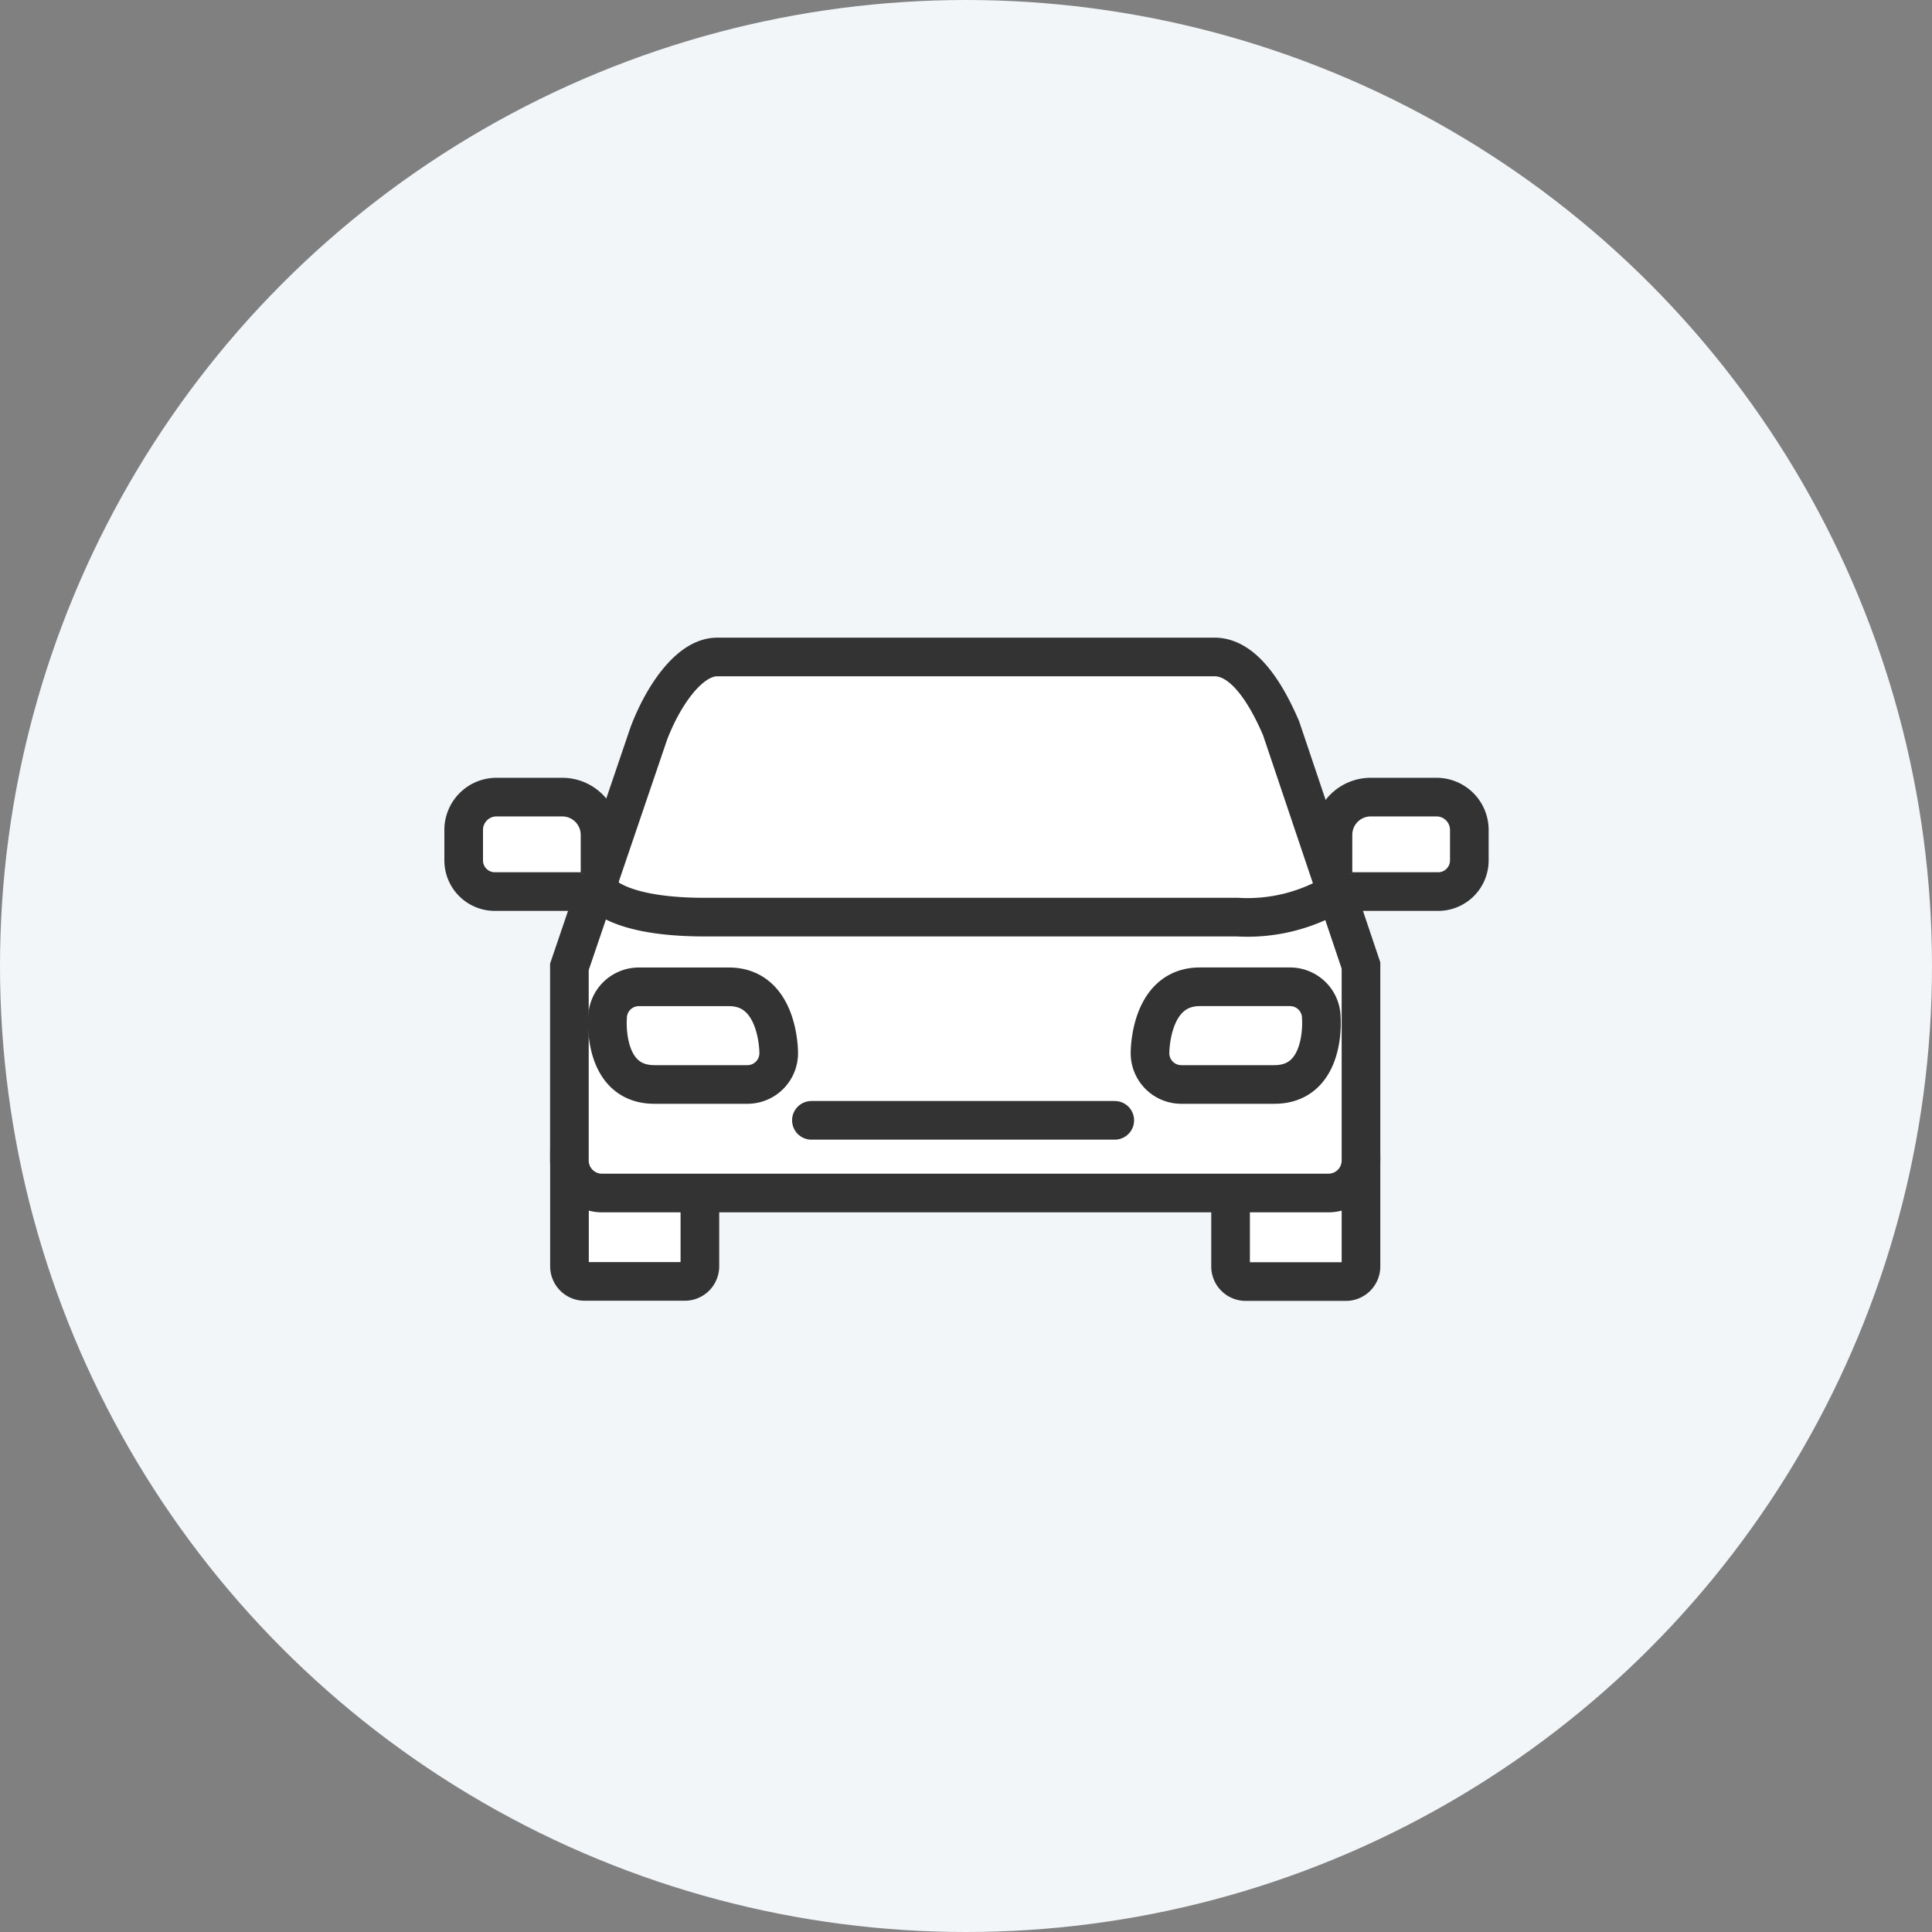 <svg xmlns="http://www.w3.org/2000/svg" xmlns:xlink="http://www.w3.org/1999/xlink" width="50" height="50" viewBox="0 0 50 50">
  <rect x="0" y="0" width="50" height="50" fill="#808080" stroke="none"/>
  <defs>
    <clipPath id="clip-icon-car">
      <rect width="50" height="50"/>
    </clipPath>
  </defs>
  <g id="icon-car" clip-path="url(#clip-icon-car)">
    <g id="Group_5500" data-name="Group 5500" transform="translate(-229.597 -875)">
      <circle id="Ellipse_20" data-name="Ellipse 20" cx="25" cy="25" r="25" transform="translate(229.597 875)" fill="#f2f6f9"/>
      <g id="Group_5135" data-name="Group 5135" transform="translate(241.597 892)">
        <path id="Path_12730" data-name="Path 12730" d="M16.255,59.474v1.9a.391.391,0,0,1-.391.391H13.271a.391.391,0,0,1-.391-.391V58.41" transform="translate(-10.142 -45.602)" fill="#fff" stroke="#333" stroke-linecap="round" stroke-width="1"/>
        <path id="Path_12731" data-name="Path 12731" d="M93.615,58.88v2.864a.391.391,0,0,1-.391.391H90.631a.391.391,0,0,1-.391-.391v-1.9" transform="translate(-70.393 -45.968)" fill="#fff" stroke="#333" stroke-linecap="round" stroke-width="1"/>
        <path id="Path_12728" data-name="Path 12728" d="M33.364,8.484v5.045a.842.842,0,0,1-.843.843h-18.8a.842.842,0,0,1-.843-.843V8.519l2.052-6.031C15.282,1.55,15.967.5,16.7.5H29.536c.785-.031,1.373.942,1.76,1.842Z" transform="translate(-10.142 -0.497)" fill="#fff" stroke="#333" stroke-linecap="round" stroke-width="1"/>
        <path id="Path_12729" data-name="Path 12729" d="M15.92,27.29s.276.809,2.831.809H32.54a4.425,4.425,0,0,0,2.537-.626" transform="translate(-12.51 -21.364)" fill="#fff" stroke="#333" stroke-linecap="round" stroke-width="1"/>
        <line id="Line_372" data-name="Line 372" x2="7.851" transform="translate(8.999 11.994)" fill="none" stroke="#333" stroke-linecap="round" stroke-width="1"/>
        <path id="Path_12732" data-name="Path 12732" d="M3.57,19.346H1.307A.807.807,0,0,1,.5,18.539v-.787a.85.85,0,0,1,.851-.851h1.7a.978.978,0,0,1,.978.978v1.006A.46.46,0,0,1,3.57,19.346Z" transform="translate(-0.5 -13.272)" fill="#fff" stroke="#333" stroke-linecap="round" stroke-width="1"/>
        <path id="Path_12733" data-name="Path 12733" d="M102.68,19.346h2.262a.807.807,0,0,0,.807-.807v-.787a.85.85,0,0,0-.851-.851h-1.7a.978.978,0,0,0-.978.978v1.006A.46.46,0,0,0,102.68,19.346Z" transform="translate(-79.723 -13.272)" fill="#fff" stroke="#333" stroke-linecap="round" stroke-width="1"/>
        <path id="Path_12734" data-name="Path 12734" d="M84.028,41.628H81.619a.81.81,0,0,1-.809-.809S80.792,39.1,82.1,39.1h2.335a.81.81,0,0,1,.809.809S85.379,41.628,84.028,41.628Z" transform="translate(-63.048 -30.562)" fill="#fff" stroke="#333" stroke-linecap="round" stroke-width="1"/>
        <path id="Path_12735" data-name="Path 12735" d="M18.53,41.628h2.408a.81.81,0,0,0,.809-.809s.018-1.718-1.287-1.718H18.126a.81.81,0,0,0-.809.809S17.179,41.628,18.53,41.628Z" transform="translate(-13.594 -30.562)" fill="#fff" stroke="#333" stroke-linecap="round" stroke-width="1"/>
      </g>
    </g>
  </g>
</svg>
